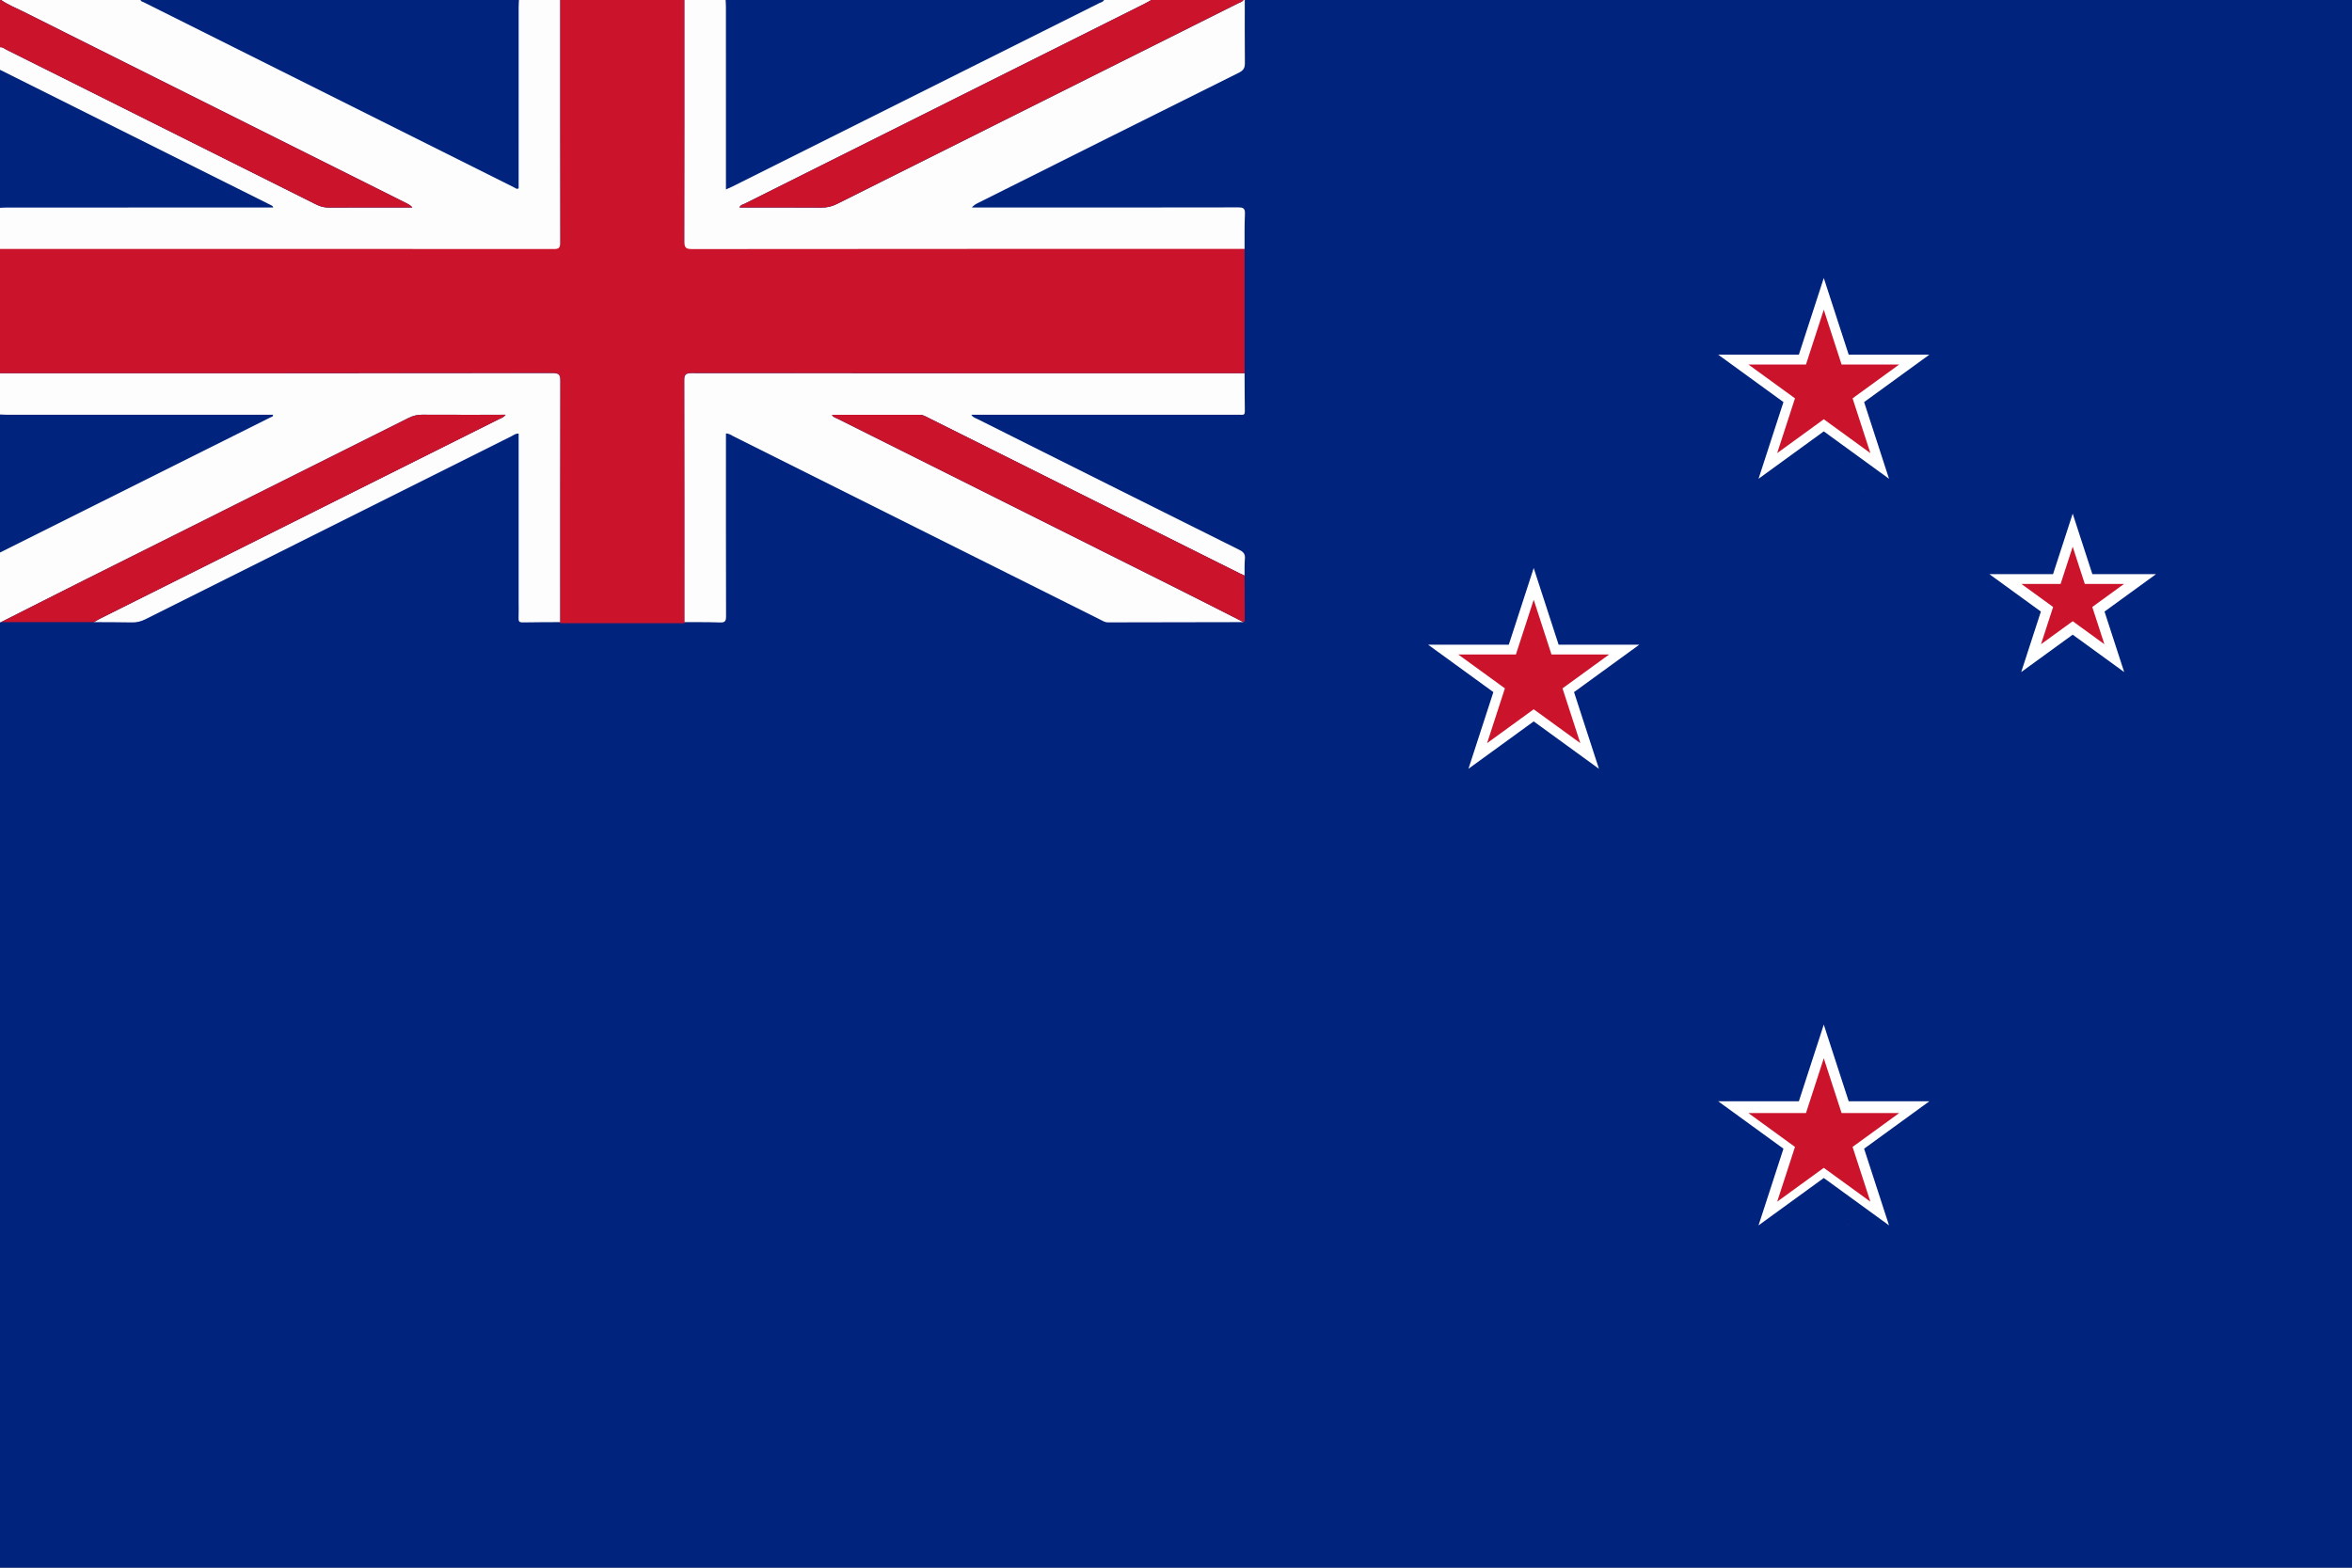 <?xml version="1.0" encoding="utf-8"?>
<!-- Generator: Adobe Illustrator 22.1.0, SVG Export Plug-In . SVG Version: 6.00 Build 0)  -->
<!DOCTYPE svg PUBLIC "-//W3C//DTD SVG 1.1//EN" "http://www.w3.org/Graphics/SVG/1.1/DTD/svg11.dtd">
<svg version="1.1" xmlns:x="http://ns.adobe.com/Extensibility/1.0/" xmlns:i="http://ns.adobe.com/AdobeIllustrator/10.0/" xmlns:graph="http://ns.adobe.com/Graphs/1.0/"
	 xmlns="http://www.w3.org/2000/svg" xmlns:xlink="http://www.w3.org/1999/xlink" x="0px" y="0px" width="1200px" height="800px"
	 viewBox="0 0 1200 800" enable-background="new 0 0 1200 800" xml:space="preserve">
<rect x="0" y="0" width="1200" height="800" fill="#808080" stroke="none"/>
<g id="Bounding_Box">
	<rect fill="none" width="1200" height="800"/>
</g>
<g id="NZL_x5F__x5F_NEWZEALAND">
	<rect x="-0.059" y="-1.004" fill="#00247D" width="1200.059" height="802.03"/>
	<path fill="#CB142B" d="M634.988,126.632c0,21.274,0,42.549,0,63.823c-94.054,0-188.109,0.012-282.163-0.06
		c-2.772-0.002-3.659,0.536-3.65,3.547c0.114,41.353,0.077,82.706,0.077,124.059c-21.173,0-42.345,0-63.518,0
		c0-41.257-0.032-82.514,0.069-123.771c0.007-2.936-0.484-3.861-3.676-3.858c-94.078,0.103-188.157,0.084-282.236,0.085
		c0-21.275,0-42.55,0-63.825c94.208,0,188.417-0.011,282.625,0.064c2.624,0.002,3.289-0.601,3.283-3.273
		c-0.094-41.48-0.067-82.961-0.067-124.441c21.173,0,42.347,0,63.52,0c0,41.257,0.038,82.514-0.079,123.771
		c-0.009,3.154,0.66,3.967,3.896,3.963C447.043,126.612,541.016,126.632,634.988,126.632z"/>
	<path fill="#FDFDFD" d="M285.732-0.019c0,41.282-0.027,82.565,0.067,123.847c0.006,2.66-0.659,3.26-3.283,3.258
		c-94.208-0.075-188.417-0.063-282.625-0.064c0-6.987,0-13.974,0-20.962c1.264-0.053,2.529-0.153,3.793-0.153
		c44.131-0.008,88.262-0.007,132.393-0.007c1.094,0,2.187,0,3.339,0c-0.251-0.922-0.798-1.029-1.257-1.258
		C92.069,81.613,45.98,58.582-0.109,35.552c0-3.811,0-7.622,0-11.434c1.292-0.278,2.18,0.635,3.183,1.135
		C55.874,51.62,108.67,77.998,161.446,104.415c2.048,1.025,4.073,1.528,6.362,1.514c10.794-0.067,21.589-0.03,32.384-0.03
		c3.407,0,6.815,0,10.222,0c-0.913-1.056-1.899-1.624-2.915-2.132C142.128,71.078,76.751,38.401,11.388,5.693
		C7.732,3.863,3.9,2.353,0.526-0.019c23.714,0,47.428,0,71.143,0c0.282,0.821,1.117,0.901,1.734,1.21
		c62.937,31.494,125.884,62.969,188.842,94.422c0.684,0.341,1.356,1.114,2.366,0.508c0-30.762-0.002-61.554,0.007-92.346
		c0-1.264,0.1-2.529,0.153-3.793C271.758-0.019,278.745-0.019,285.732-0.019z"/>
	<path fill="#FDFDFD" d="M634.988,127.022c-93.973,0-187.945-0.019-281.918,0.083c-3.237,0.004-3.905-0.806-3.896-3.944
		c0.117-41.06,0.078-82.12,0.079-123.18c6.987,0,13.974,0,20.962,0c0.053,1.158,0.153,2.316,0.153,3.474
		c0.009,29.833,0.007,59.667,0.007,89.5c0,1.116,0,2.232,0,3.718c1.321-0.591,2.272-0.974,3.186-1.431
		c62.407-31.19,124.813-62.383,187.203-93.607c0.889-0.445,2.048-0.576,2.552-1.653c8.046,0,16.092,0,24.138,0
		c-1.101,0.612-2.182,1.266-3.307,1.829c-68.067,34.048-136.138,68.087-204.201,102.142c-0.914,0.457-2.178,0.55-2.622,1.947
		c14.074,0,27.935-0.051,41.795,0.042c2.84,0.019,5.355-0.586,7.883-1.851C495.178,69.959,563.376,35.87,631.559,1.75
		c1.002-0.501,2.214-0.725,2.9-1.769c0.212,0,0.423,0,0.635,0c0,10.686-0.068,21.372,0.053,32.057
		c0.028,2.484-0.589,3.831-3.003,5.031c-44.399,22.076-88.733,44.28-133.079,66.461c-1.11,0.555-2.198,1.156-3.245,2.37
		c1.075,0,2.15,0,3.225,0c44.226,0,88.452,0.028,132.678-0.068c2.764-0.006,3.577,0.602,3.445,3.427
		C634.892,115.169,635.024,121.1,634.988,127.022z"/>
	<path fill="#FDFDFD" d="M-0.109,190.541c94.079,0,188.157,0.018,282.236-0.085c3.193-0.004,3.683,0.918,3.676,3.839
		c-0.102,41.06-0.069,82.12-0.069,123.18c-6.344,0.035-12.69,0.018-19.032,0.142c-1.675,0.033-2.194-0.474-2.124-2.135
		c0.123-2.957,0.034-5.922,0.034-8.884c0-27.292,0-54.584,0-81.876c0-1.136,0-2.272,0-3.451c-1.578-0.121-2.57,0.784-3.652,1.324
		c-62.276,31.112-124.542,62.243-186.787,93.417c-2.239,1.122-4.444,1.66-6.945,1.605c-6.448-0.142-12.901-0.105-19.351-0.14
		c1.096-0.616,2.167-1.279,3.29-1.84c67.728-33.876,135.46-67.741,203.183-101.627c1.152-0.577,2.523-0.887,3.628-2.349
		c-14.42,0-28.459,0.034-42.499-0.032c-2.505-0.012-4.726,0.514-6.976,1.641c-54.891,27.49-109.812,54.918-164.714,82.385
		c-14.443,7.226-28.84,14.544-43.258,21.819c-0.212,0.035-0.425,0.07-0.637,0.105c0-11.857,0-23.714,0-35.571
		c46.089-23.03,92.179-46.06,138.266-69.096c0.509-0.254,1.296-0.3,1.101-1.252c-45.196,0-90.384,0.001-135.573-0.007
		c-1.264,0-2.529-0.1-3.793-0.153C-0.109,204.516-0.109,197.529-0.109,190.541z"/>
	<path fill="#CB142B" d="M634.459-0.019c-0.686,1.044-1.898,1.268-2.9,1.769C563.376,35.87,495.178,69.959,427,104.091
		c-2.527,1.265-5.042,1.87-7.883,1.851c-13.86-0.094-27.721-0.042-41.795-0.042c0.444-1.397,1.708-1.49,2.622-1.947
		C448.008,69.897,516.079,35.858,584.146,1.81c1.126-0.563,2.206-1.218,3.307-1.829C603.122-0.019,618.79-0.019,634.459-0.019z"/>
	<path fill="#CB142B" d="M0.526-0.019C3.9,2.353,7.732,3.863,11.388,5.693c65.362,32.708,130.74,65.385,196.111,98.074
		c1.016,0.508,2.001,1.076,2.915,2.132c-3.407,0-6.815,0-10.222,0c-10.795,0-21.59-0.037-32.384,0.03
		c-2.29,0.014-4.315-0.489-6.362-1.514C108.67,77.998,55.874,51.62,3.074,25.253c-1.002-0.5-1.89-1.413-3.183-1.135
		c0-7.517-0.019-15.033,0.045-22.549C-0.06,1.092-0.882,0.031,0.526-0.019z"/>
	<path fill="#FDFDFD" d="M349.252,317.477c0-41.155,0.037-82.311-0.077-123.466c-0.008-2.996,0.878-3.532,3.65-3.53
		c94.054,0.071,188.109,0.06,282.163,0.06c0.035,6.451,0.038,12.902,0.131,19.352c0.02,1.389-0.44,1.923-1.81,1.782
		c-0.733-0.075-1.48-0.012-2.22-0.012c-43.905,0-87.81,0-131.715,0c-1.138,0-2.276,0-3.807,0c0.895,1.439,2.175,1.702,3.203,2.216
		c44.524,22.288,89.052,44.569,133.623,66.764c2.116,1.054,2.962,2.19,2.752,4.541c-0.252,2.835-0.122,5.704-0.157,8.558
		c-0.956-0.447-1.922-0.874-2.865-1.345c-52.805-26.386-105.608-52.775-158.41-79.166c-1.414-0.707-2.777-1.562-4.434-1.562
		c-14.882-0.003-29.764-0.002-44.805-0.002c0.685,1.372,1.935,1.534,2.911,2.023c56.493,28.278,113.004,56.522,169.499,84.795
		c12.55,6.281,25.051,12.658,37.575,18.991c-23.074,0.035-46.149,0.061-69.223,0.128c-1.49,0.004-2.619-0.761-3.824-1.363
		c-62.442-31.211-124.875-62.441-187.32-93.646c-1.089-0.544-2.093-1.413-3.719-1.376c0,1.183,0,2.306,0,3.429
		c0,29.957-0.03,59.913,0.056,89.87c0.007,2.445-0.554,3.225-3.088,3.128C361.318,317.416,355.282,317.512,349.252,317.477z"/>
	<path fill="#CB142B" d="M0.528,317.477c14.418-7.276,28.815-14.594,43.258-21.819c54.902-27.467,109.824-54.895,164.714-82.385
		c2.25-1.127,4.471-1.653,6.976-1.641c14.039,0.066,28.079,0.032,42.499,0.032c-1.105,1.462-2.476,1.772-3.628,2.349
		c-67.722,33.886-135.455,67.751-203.183,101.627c-1.123,0.561-2.194,1.225-3.29,1.84C32.092,317.478,16.31,317.477,0.528,317.477z"
		/>
	<path fill="#CB142B" d="M634.461,317.476c-12.524-6.333-25.025-12.71-37.575-18.991c-56.495-28.274-113.006-56.517-169.499-84.795
		c-0.976-0.489-2.227-0.65-2.911-2.023c15.041,0,29.923-0.001,44.805,0.002c1.657,0,3.02,0.856,4.434,1.562
		c52.802,26.391,105.605,52.78,158.41,79.166c0.944,0.471,1.91,0.898,2.865,1.345c0.034,7.38,0.072,14.76,0.091,22.14
		C635.082,316.467,635.274,317.183,634.461,317.476z"/>
	<path fill="#FDFDFD" d="M950.148,249.927c-0.106,0.074-0.211,0.149-0.317,0.223c0.045-0.008,0.107,0,0.132-0.027
		c0.064-0.068,0.112-0.151,0.167-0.228L950.148,249.927z"/>
	<path fill="#FDFDFD" d="M890.27,249.988c0.165,0.114,0.331,0.228,0.496,0.343c-0.166-0.108-0.332-0.215-0.499-0.323L890.27,249.988
		z"/>
	<path fill="#CB142B" d="M942.622,624.328c0.137,0.072,0.274,0.144,0.411,0.217c-0.108,0.071-0.216,0.143-0.324,0.214
		c-0.03-0.142-0.061-0.284-0.091-0.427L942.622,624.328z"/>
	<path fill="#CB142B" d="M898.046,624.507c-0.169,0.313-0.361,0.539-0.651,0.123c-0.01-0.014,0.265-0.226,0.407-0.346
		C897.882,624.359,897.964,624.433,898.046,624.507z"/>
	<path fill="#CB142B" d="M900.973,236.076c0.282,0.109,0.316,0.267,0.075,0.437c-0.066,0.047-0.191,0.01-0.289,0.012
		c0.1-0.134,0.201-0.268,0.301-0.402L900.973,236.076z"/>
	<path fill="#CB142B" d="M939.422,236.116c0.095,0.128,0.19,0.256,0.285,0.384c-0.091-0.003-0.183-0.006-0.274-0.009
		c0.022-0.139,0.045-0.278,0.068-0.417C939.502,236.074,939.422,236.116,939.422,236.116z"/>
	<path fill="#CB142B" d="M753.547,385.492c-0.082-0.069-0.164-0.139-0.246-0.208c0.017,0.035,0.024,0.087,0.052,0.103
		c0.068,0.038,0.145,0.06,0.218,0.089L753.547,385.492z"/>
	<g>
		<polygon fill="#FFFFFF" points="930.5,522.869 943.214,562 984.359,562 951.073,586.184 963.787,625.316 930.5,601.131 
			897.213,625.316 909.927,586.184 876.641,562 917.786,562 		"/>
		<polygon fill="#FFFFFF" points="782.5,289.869 795.214,329 836.359,329 803.073,353.184 815.787,392.316 782.5,368.131 
			749.213,392.316 761.927,353.184 728.641,329 769.786,329 		"/>
		<polygon fill="#FFFFFF" points="930.5,141.869 943.214,181 984.359,181 951.073,205.184 963.787,244.316 930.5,220.131 
			897.213,244.316 909.927,205.184 876.641,181 917.786,181 		"/>
		<polygon fill="#FFFFFF" points="1057.5,262.122 1067.533,293 1100,293 1073.734,312.084 1083.766,342.962 1057.5,323.878 
			1031.234,342.962 1041.266,312.084 1015,293 1047.467,293 		"/>
		<polygon fill="#CB142B" points="1057.5,278.993 1063.676,298 1083.66,298 1067.492,309.747 1073.668,328.753 1057.5,317.007 
			1041.332,328.753 1047.508,309.747 1031.34,298 1051.324,298 		"/>
		<polygon fill="#CB142B" points="930.5,158.049 939.582,186 968.971,186 945.195,203.275 954.276,231.225 930.5,213.951 
			906.724,231.225 915.805,203.275 892.029,186 921.418,186 		"/>
		<polygon fill="#CB142B" points="782.5,306.049 791.582,334 820.971,334 797.195,351.275 806.276,379.225 782.5,361.951 
			758.724,379.225 767.805,351.275 744.029,334 773.418,334 		"/>
		<polygon fill="#CB142B" points="930.5,540.049 939.582,568 968.971,568 945.195,585.275 954.276,613.225 930.5,595.951 
			906.724,613.225 915.805,585.275 892.029,568 921.418,568 		"/>
	</g>
</g>
</svg>

